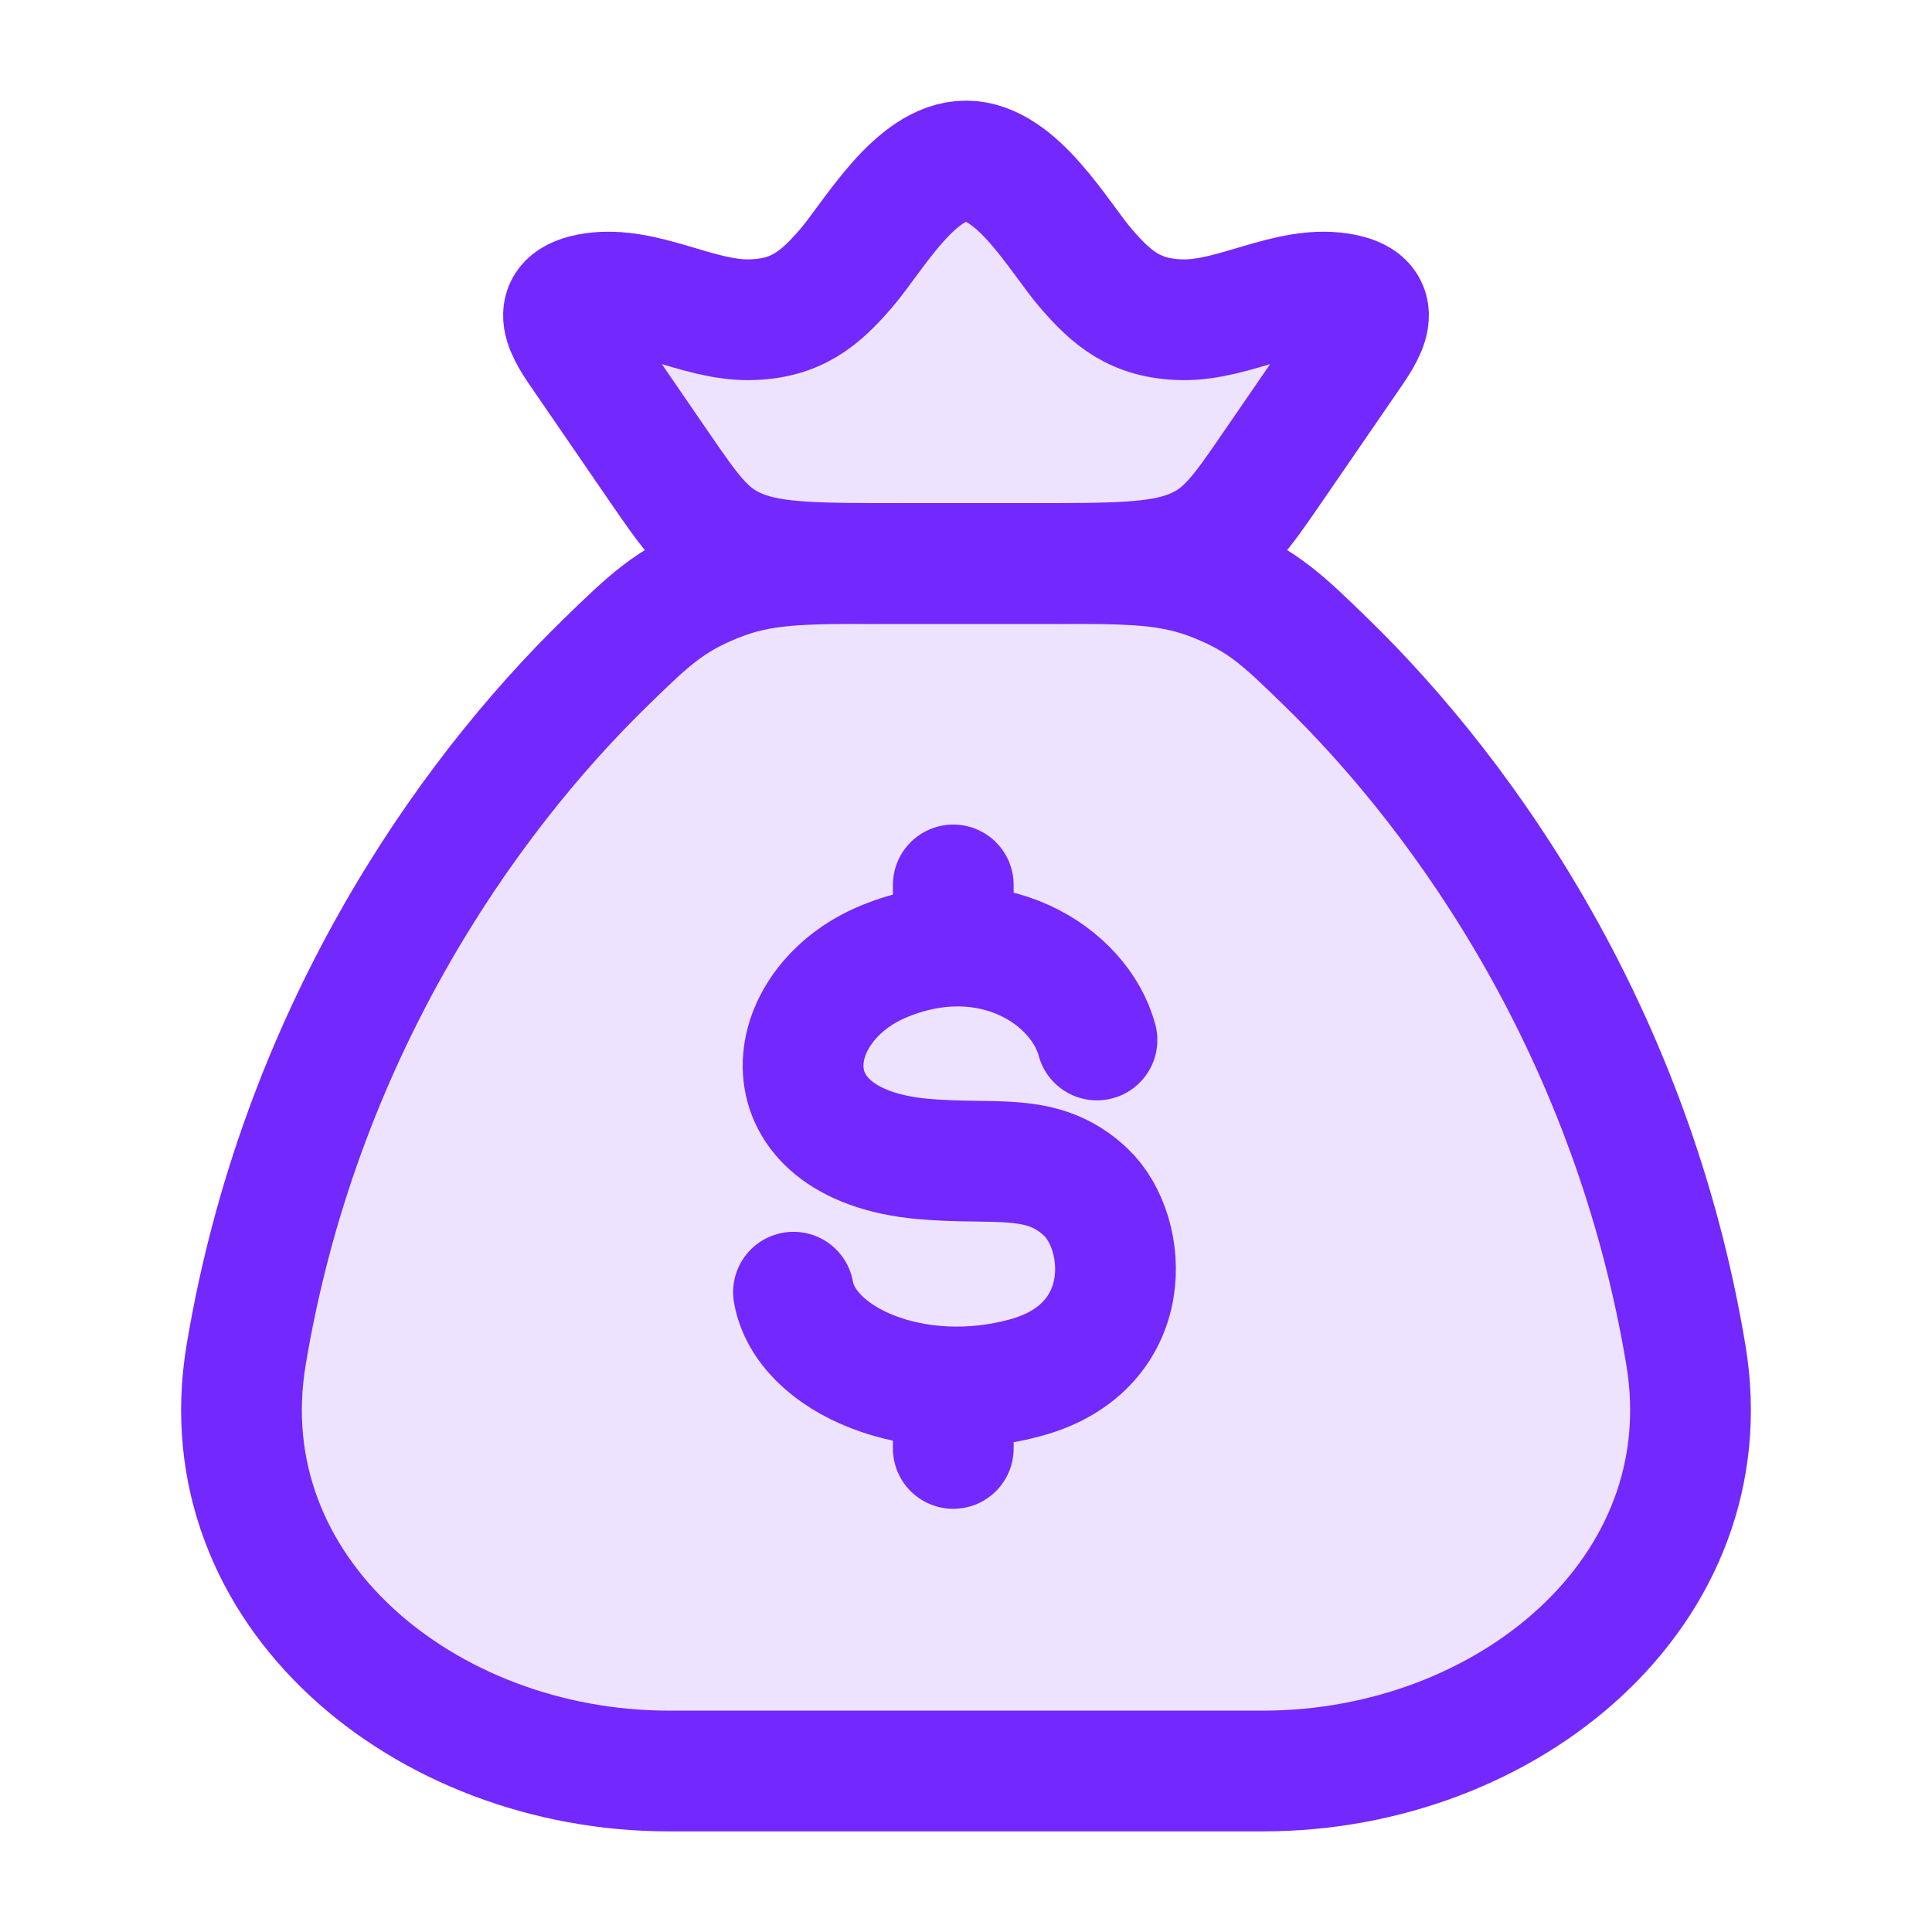 <svg xmlns="http://www.w3.org/2000/svg" width="24" height="24" viewBox="0 0 24 24" fill="none"><path d="M20.943 16.835C20.286 12.887 18.243 9.946 16.467 8.219C15.95 7.716 15.692 7.465 15.121 7.233C14.55 7 14.059 7 13.078 7H10.922C9.941 7 9.45 7 8.879 7.233C8.308 7.465 8.05 7.716 7.533 8.219C5.757 9.946 3.714 12.887 3.057 16.835C2.569 19.773 5.279 22 8.308 22H15.692C18.721 22 21.431 19.773 20.943 16.835Z" fill="#7328FE" fill-opacity="0.13" stroke="#7328FE" stroke-width="1.5" stroke-linecap="round" stroke-linejoin="round"></path><path d="M7.257 4.443C7.05 4.143 6.751 3.735 7.369 3.642C8.004 3.547 8.663 3.981 9.309 3.972C9.892 3.964 10.19 3.705 10.509 3.335C10.845 2.946 11.365 2 12 2C12.635 2 13.155 2.946 13.491 3.335C13.81 3.705 14.108 3.964 14.691 3.972C15.337 3.981 15.996 3.547 16.631 3.642C17.249 3.735 16.95 4.143 16.743 4.443L15.81 5.801C15.412 6.381 15.212 6.672 14.794 6.836C14.377 7 13.837 7 12.758 7H11.242C10.163 7 9.623 7 9.206 6.836C8.788 6.672 8.588 6.381 8.189 5.801L7.257 4.443Z" fill="#7328FE" fill-opacity="0.13" stroke="#7328FE" stroke-width="1.5" stroke-linejoin="round"></path><path d="M13.627 12.919C13.411 12.12 12.31 11.4 10.989 11.939C9.668 12.478 9.458 14.211 11.457 14.396C12.36 14.479 12.948 14.299 13.487 14.808C14.026 15.316 14.127 16.731 12.748 17.112C11.37 17.493 10.006 16.898 9.857 16.052M11.842 10.993V11.753M11.842 17.229V17.993" stroke="#7328FE" stroke-width="1.5" stroke-linecap="round" stroke-linejoin="round"></path></svg>